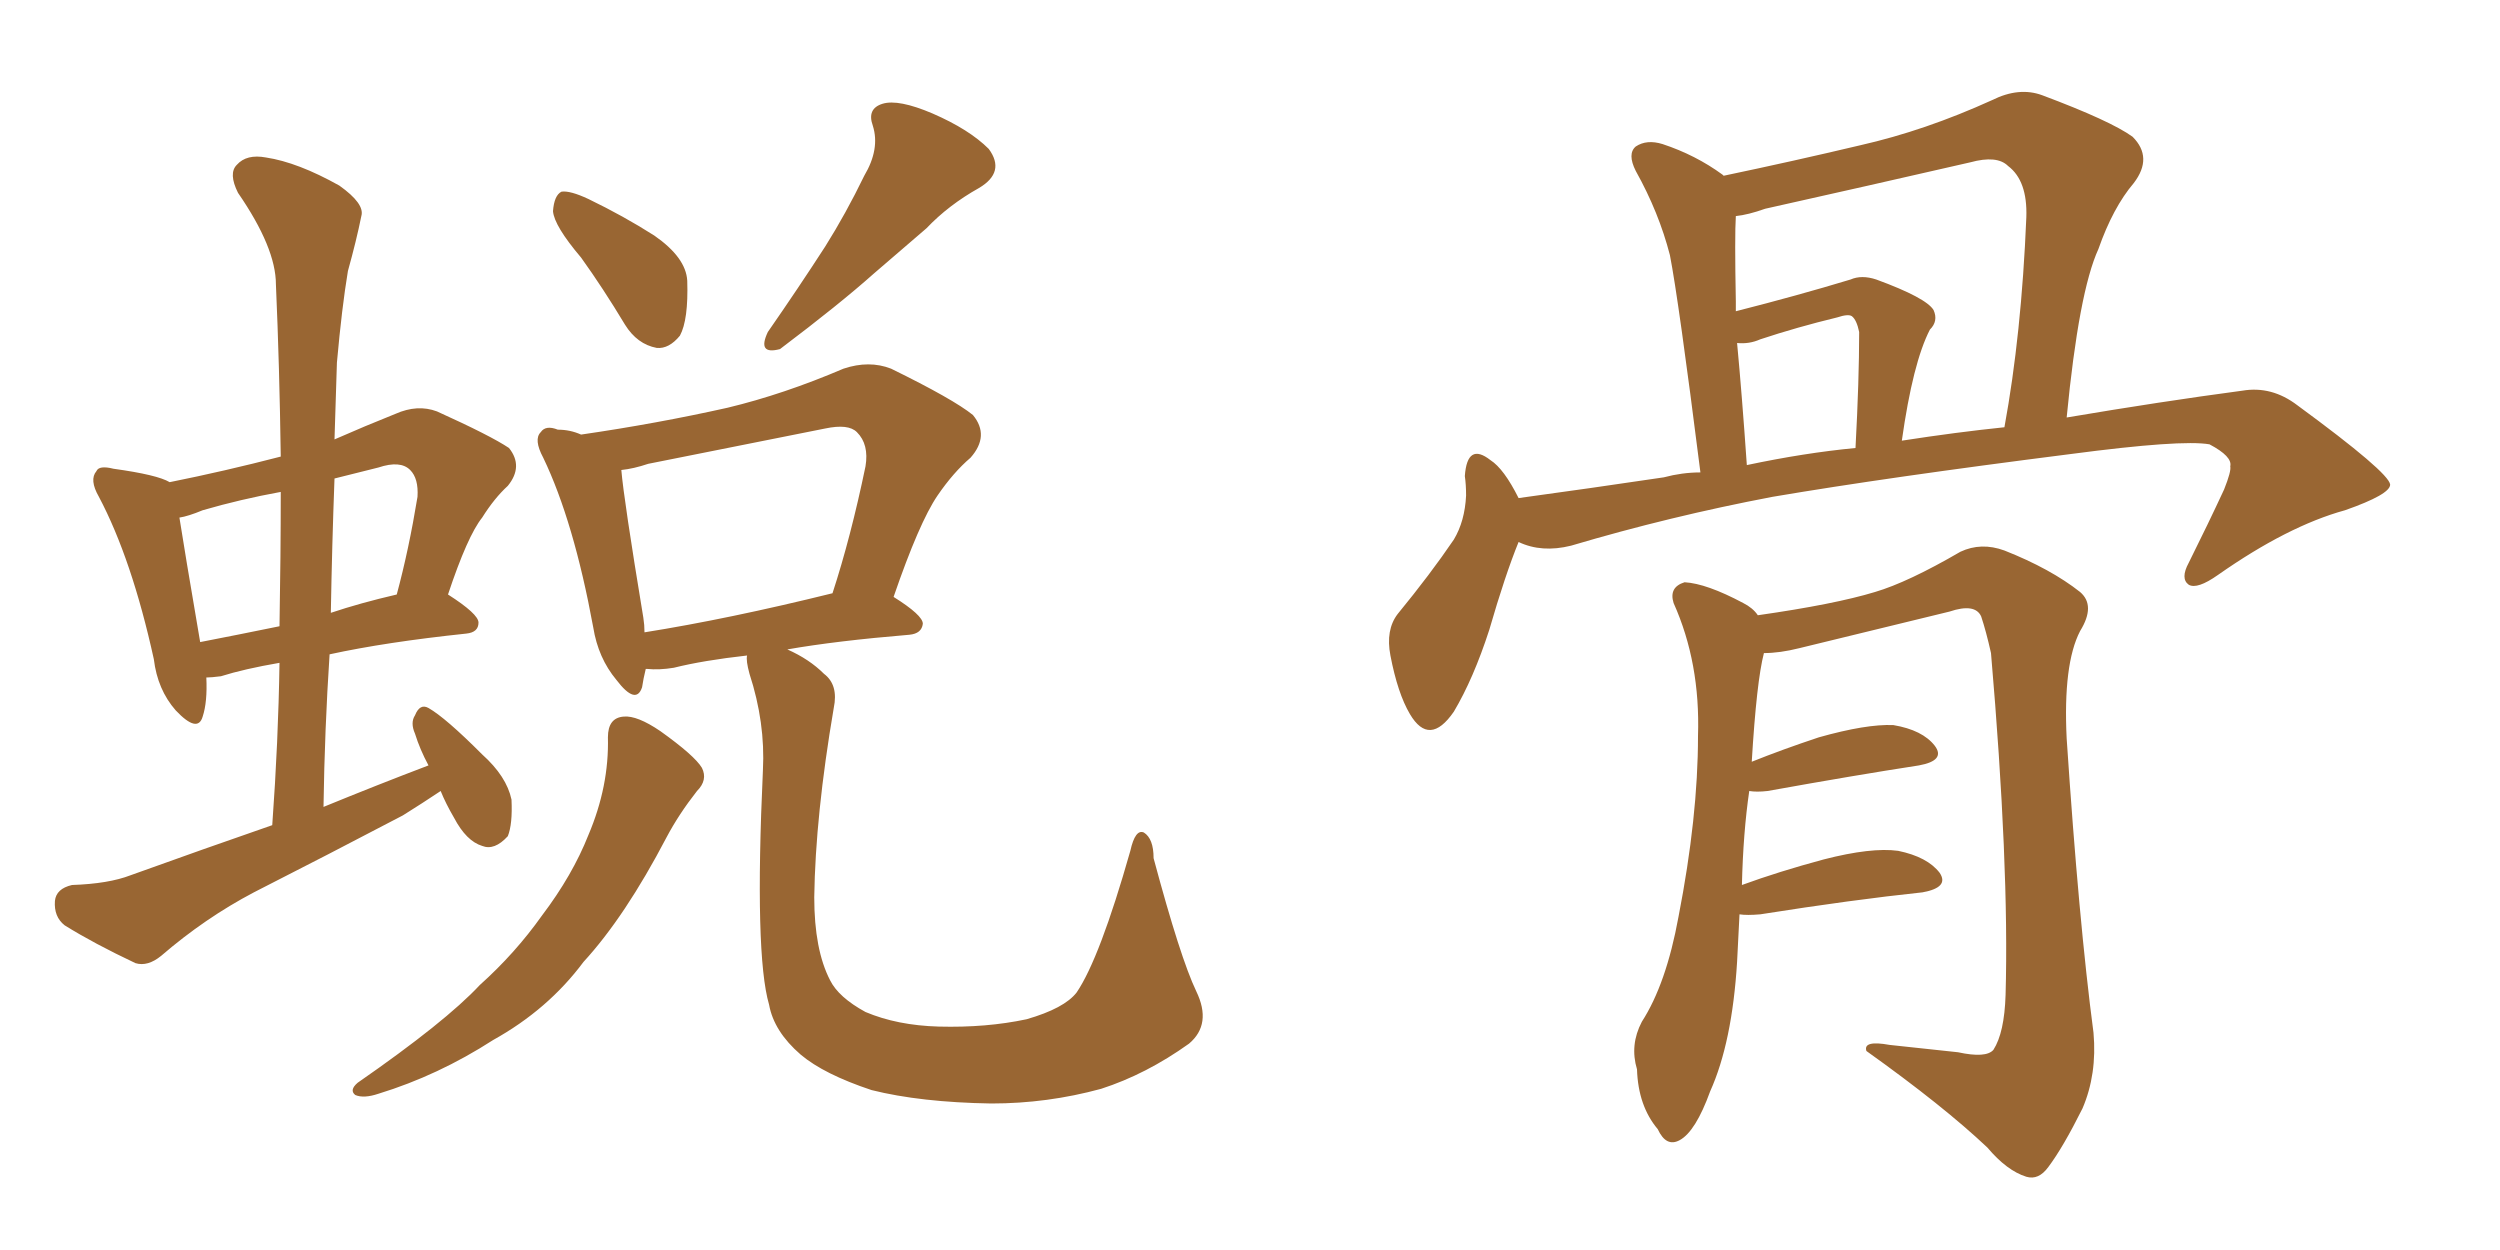 <svg xmlns="http://www.w3.org/2000/svg" xmlns:xlink="http://www.w3.org/1999/xlink" width="300" height="150"><path fill="#996633" padding="10" d="M52.88 94.92L52.88 94.92Q50.68 96.39 48.34 97.85L48.34 97.85Q39.40 102.54 30.47 107.08L30.47 107.08Q24.61 110.16 19.34 114.70L19.34 114.70Q17.72 116.02 16.26 115.58L16.26 115.58Q11.28 113.23 7.76 111.04L7.76 111.04Q6.45 110.01 6.59 108.11L6.59 108.11Q6.74 106.64 8.64 106.20L8.64 106.20Q13.04 106.05 15.67 105.03L15.67 105.03Q24.61 101.81 32.67 99.02L32.67 99.02Q33.40 88.92 33.54 79.54L33.54 79.54Q29.30 80.27 26.51 81.15L26.51 81.15Q25.34 81.30 24.76 81.30L24.76 81.30Q24.90 84.23 24.32 85.99L24.32 85.99Q23.73 88.04 21.09 85.25L21.09 85.25Q18.90 82.76 18.46 79.10L18.46 79.10Q15.82 67.09 11.87 59.62L11.87 59.62Q10.69 57.57 11.57 56.54L11.57 56.54Q11.87 55.81 13.62 56.25L13.62 56.25Q18.90 56.98 20.36 57.86L20.36 57.86Q26.95 56.54 33.69 54.79L33.69 54.79Q33.54 43.95 33.11 34.13L33.11 34.13Q33.11 29.74 28.56 23.14L28.56 23.14Q27.39 20.80 28.42 19.78L28.42 19.78Q29.59 18.46 31.93 18.90L31.93 18.90Q35.74 19.48 40.72 22.27L40.72 22.27Q43.80 24.46 43.36 25.93L43.36 25.93Q42.77 28.86 41.75 32.52L41.75 32.52Q41.02 36.91 40.43 43.51L40.43 43.51Q40.28 48.19 40.14 52.73L40.14 52.73Q43.80 51.12 47.46 49.66L47.46 49.66Q50.10 48.49 52.44 49.37L52.44 49.37Q58.89 52.29 61.08 53.76L61.08 53.76Q62.84 55.96 60.94 58.30L60.94 58.30Q59.33 59.77 57.86 62.11L57.86 62.11Q56.10 64.31 53.76 71.34L53.76 71.34Q57.42 73.68 57.42 74.71L57.42 74.71Q57.42 75.88 55.96 76.03L55.96 76.03Q46.29 77.05 39.55 78.52L39.55 78.52Q38.96 87.45 38.82 96.83L38.82 96.83Q45.26 94.19 51.42 91.85L51.42 91.85Q50.39 89.94 49.80 88.04L49.80 88.04Q49.22 86.72 49.80 85.84L49.80 85.84Q50.39 84.38 51.42 84.96L51.42 84.96Q53.47 86.13 57.86 90.53L57.86 90.53Q60.79 93.16 61.38 95.95L61.38 95.95Q61.52 98.88 60.94 100.34L60.94 100.34Q59.33 102.10 57.86 101.51L57.86 101.51Q55.96 100.93 54.49 98.14L54.49 98.14Q53.47 96.39 52.88 94.92ZM33.54 75.15L33.54 75.15Q33.69 66.65 33.69 59.03L33.69 59.03Q28.86 59.91 24.32 61.23L24.32 61.23Q22.56 61.96 21.53 62.11L21.53 62.11Q22.12 65.92 24.02 77.05L24.02 77.05Q28.56 76.17 33.54 75.15ZM40.14 57.42L40.14 57.42Q39.84 65.48 39.70 73.54L39.70 73.54Q43.21 72.36 47.61 71.34L47.61 71.34Q49.07 65.92 50.10 59.62L50.10 59.62Q50.24 57.42 49.22 56.40L49.22 56.40Q48.05 55.22 45.41 56.10L45.41 56.10Q42.48 56.84 40.14 57.42ZM69.73 30.91L69.73 30.91Q66.50 27.10 66.36 25.34L66.36 25.34Q66.50 23.44 67.38 23.00L67.38 23.00Q68.41 22.85 70.61 23.88L70.61 23.88Q74.85 25.93 78.52 28.27L78.52 28.27Q82.32 30.91 82.47 33.69L82.47 33.69Q82.62 38.38 81.59 40.28L81.59 40.28Q80.27 41.89 78.81 41.75L78.81 41.75Q76.46 41.31 75 38.96L75 38.96Q72.36 34.57 69.73 30.91ZM103.71 21.09L103.71 21.09Q105.62 17.87 104.74 15.09L104.74 15.09Q104.00 13.04 105.91 12.45L105.91 12.45Q107.81 11.87 111.91 13.62L111.91 13.62Q116.31 15.53 118.65 17.87L118.65 17.87Q120.70 20.65 117.48 22.56L117.48 22.56Q113.82 24.61 111.18 27.39L111.18 27.39Q108.11 30.03 104.88 32.81L104.88 32.81Q100.78 36.47 93.60 41.89L93.60 41.89Q90.82 42.63 92.14 39.84L92.14 39.84Q95.80 34.57 99.02 29.59L99.02 29.59Q101.51 25.63 103.71 21.09ZM72.95 88.48L72.95 88.48Q72.95 86.13 74.85 85.99L74.85 85.99Q76.46 85.84 79.25 87.74L79.25 87.74Q83.35 90.67 84.23 92.14L84.23 92.14Q84.96 93.60 83.64 94.92L83.64 94.92Q81.45 97.71 79.98 100.49L79.98 100.49Q75 110.01 70.02 115.43L70.02 115.43Q65.77 121.14 59.18 124.80L59.18 124.80Q52.59 129.05 45.41 131.25L45.41 131.25Q43.65 131.84 42.63 131.40L42.63 131.40Q41.89 130.81 42.92 129.93L42.92 129.93Q53.47 122.61 57.57 118.21L57.57 118.21Q61.82 114.40 65.04 109.86L65.04 109.86Q68.70 105.03 70.61 100.20L70.61 100.20Q73.10 94.34 72.95 88.48ZM143.55 118.95L143.55 118.95Q145.46 122.90 142.68 125.24L142.68 125.24Q137.55 128.91 132.13 130.66L132.13 130.66Q125.68 132.42 118.95 132.42L118.95 132.42Q110.45 132.28 104.59 130.81L104.59 130.81Q98.88 128.91 96.09 126.56L96.09 126.56Q92.87 123.78 92.29 120.56L92.29 120.56Q90.53 114.55 91.55 92.43L91.55 92.43Q91.85 86.72 89.94 80.86L89.94 80.86Q89.50 79.25 89.65 78.66L89.65 78.66Q84.38 79.25 80.86 80.13L80.86 80.13Q79.10 80.42 77.64 80.27L77.64 80.27Q77.64 80.27 77.49 80.27L77.49 80.27Q77.20 81.45 77.05 82.47L77.05 82.47Q76.32 84.67 73.97 81.59L73.97 81.59Q71.78 78.96 71.19 75.29L71.19 75.29Q68.85 62.55 65.19 54.93L65.19 54.93Q64.01 52.73 64.89 51.86L64.89 51.86Q65.48 50.98 66.94 51.56L66.94 51.56Q68.41 51.56 69.73 52.15L69.73 52.15Q78.81 50.83 87.30 48.93L87.30 48.93Q94.04 47.31 101.22 44.24L101.22 44.24Q104.30 43.21 106.93 44.24L106.93 44.24Q114.40 47.90 116.75 49.80L116.75 49.80Q118.80 52.29 116.46 54.93L116.46 54.93Q114.40 56.69 112.50 59.47L112.50 59.47Q110.30 62.70 107.23 71.63L107.23 71.63Q110.74 73.83 110.74 74.85L110.74 74.85Q110.60 76.03 109.13 76.17L109.13 76.17Q100.34 76.90 94.48 77.93L94.48 77.93Q97.12 79.10 98.88 80.86L98.88 80.86Q100.63 82.18 100.05 84.96L100.05 84.96Q97.85 97.85 97.71 107.67L97.71 107.67Q97.71 113.96 99.61 117.63L99.61 117.63Q100.63 119.68 103.86 121.44L103.86 121.44Q107.67 123.05 112.65 123.19L112.65 123.19Q118.36 123.34 123.19 122.31L123.19 122.31Q127.73 121.00 129.20 119.09L129.20 119.09Q131.98 114.99 135.64 102.10L135.64 102.10Q136.23 99.46 137.26 99.90L137.26 99.90Q138.43 100.63 138.43 102.98L138.43 102.98Q141.65 114.99 143.55 118.95ZM77.34 75.88L77.34 75.88L77.34 75.88Q87.45 74.27 99.90 71.19L99.90 71.19Q102.10 64.45 103.86 55.96L103.86 55.96Q104.30 53.32 102.83 51.86L102.83 51.86Q101.81 50.83 99.02 51.42L99.02 51.42Q88.77 53.47 77.78 55.66L77.78 55.66Q76.03 56.25 74.56 56.40L74.56 56.40Q74.85 59.91 77.20 74.12L77.20 74.12Q77.34 75 77.34 75.88ZM182.23 65.04L182.23 65.04Q180.62 68.99 178.71 75.59L178.71 75.59Q176.81 81.45 174.46 85.40L174.46 85.40Q171.53 89.65 169.19 85.69L169.19 85.69Q167.72 83.20 166.85 78.66L166.85 78.66Q166.26 75.59 167.72 73.68L167.72 73.68Q171.68 68.85 174.46 64.75L174.46 64.75Q175.78 62.55 175.93 59.47L175.93 59.47Q175.93 58.15 175.78 57.13L175.78 57.13Q176.07 53.03 178.86 55.22L178.86 55.22Q180.47 56.25 182.23 59.77L182.23 59.77Q190.87 58.59 199.66 57.28L199.66 57.28Q201.86 56.69 204.05 56.69L204.05 56.69Q201.42 35.89 200.39 30.62L200.39 30.62Q199.07 25.49 196.29 20.51L196.29 20.51Q195.26 18.46 196.29 17.58L196.29 17.58Q197.61 16.70 199.51 17.29L199.51 17.29Q203.47 18.60 206.69 20.95L206.69 20.95Q206.69 20.95 206.84 21.09L206.84 21.09Q215.19 19.34 223.24 17.43L223.24 17.43Q231.01 15.67 239.06 12.01L239.06 12.01Q242.29 10.40 245.07 11.43L245.07 11.43Q253.27 14.50 255.91 16.41L255.91 16.41Q258.40 18.90 256.05 21.97L256.05 21.97Q253.56 24.90 251.81 29.88L251.81 29.88Q249.46 35.01 248.00 50.10L248.00 50.10Q259.28 48.19 269.09 46.88L269.09 46.88Q272.61 46.29 275.68 48.63L275.68 48.63Q286.67 56.69 286.82 58.15L286.82 58.15Q286.82 59.33 281.40 61.23L281.40 61.23Q274.51 63.13 266.16 68.99L266.16 68.99Q263.67 70.75 262.65 70.17L262.65 70.17Q261.62 69.43 262.65 67.53L262.65 67.53Q264.99 62.84 266.89 58.74L266.89 58.74Q267.77 56.54 267.63 55.96L267.63 55.96Q267.92 54.79 265.14 53.32L265.14 53.32Q261.77 52.73 248.44 54.49L248.44 54.49Q226.46 57.28 212.70 59.62L212.70 59.62Q200.39 61.96 188.53 65.48L188.53 65.48Q185.01 66.36 182.23 65.04ZM228.22 52.88L228.22 52.88Q234.81 51.86 240.53 51.27L240.53 51.27Q242.58 40.14 243.16 26.07L243.16 26.07Q243.31 21.68 240.97 19.92L240.97 19.92Q239.65 18.60 236.43 19.48L236.43 19.48Q224.27 22.27 211.82 25.05L211.82 25.05Q209.77 25.78 208.30 25.93L208.30 25.93Q208.15 28.27 208.30 36.18L208.30 36.18Q208.30 36.77 208.30 37.35L208.30 37.35Q215.77 35.45 222.07 33.54L222.07 33.54Q223.39 32.96 225.15 33.54L225.15 33.54Q231.15 35.74 232.03 37.21L232.03 37.21Q232.62 38.53 231.59 39.55L231.59 39.55Q229.54 43.51 228.22 52.88ZM209.62 55.81L209.62 55.81Q216.50 54.35 222.66 53.76L222.66 53.76Q223.10 45.56 223.10 39.84L223.10 39.84Q222.80 38.38 222.22 37.94L222.22 37.94Q221.78 37.65 220.46 38.09L220.46 38.09Q215.63 39.26 211.23 40.72L211.23 40.72Q209.91 41.31 208.45 41.16L208.45 41.16Q209.03 47.31 209.62 55.81ZM208.74 109.72L208.74 109.72L208.74 109.72Q208.59 112.35 208.45 115.43L208.45 115.43Q207.86 125.10 205.22 130.96L205.22 130.96Q203.47 135.79 201.56 136.82L201.56 136.82Q199.95 137.70 198.93 135.50L198.93 135.50Q196.58 132.71 196.44 128.32L196.44 128.32Q195.56 125.39 197.02 122.61L197.02 122.61Q199.95 118.07 201.42 110.01L201.42 110.01Q203.76 98.00 203.76 88.33L203.76 88.33Q204.05 79.54 200.83 72.36L200.83 72.36Q200.24 70.46 202.15 69.87L202.15 69.87Q204.79 70.02 209.18 72.36L209.18 72.36Q210.35 72.95 210.94 73.83L210.94 73.83Q220.17 72.51 225 71.04L225 71.04Q228.96 69.87 235.25 66.21L235.25 66.21Q237.74 65.04 240.53 66.06L240.53 66.06Q246.09 68.26 249.61 71.04L249.61 71.04Q251.51 72.66 249.61 75.73L249.61 75.73Q247.56 79.69 248.00 88.62L248.00 88.62Q249.46 110.60 251.22 123.93L251.22 123.93Q251.66 128.91 249.90 133.01L249.90 133.01Q247.56 137.70 245.80 140.04L245.80 140.04Q244.63 141.65 243.16 141.21L243.16 141.21Q240.82 140.48 238.48 137.70L238.48 137.70Q233.20 132.71 223.97 126.12L223.97 126.12Q223.54 124.80 226.76 125.39L226.76 125.39Q230.86 125.83 234.96 126.27L234.96 126.27Q238.33 127.00 239.21 125.98L239.21 125.98Q240.53 123.93 240.67 119.38L240.67 119.38Q241.11 103.86 238.92 78.37L238.92 78.37Q238.33 75.73 237.74 73.97L237.74 73.97Q237.01 72.36 233.94 73.39L233.94 73.39Q224.85 75.59 215.92 77.78L215.92 77.78Q213.57 78.37 211.67 78.37L211.67 78.37Q210.79 81.74 210.21 91.41L210.21 91.41Q213.87 89.94 218.26 88.48L218.26 88.48Q223.97 86.87 227.20 87.01L227.20 87.01Q230.71 87.60 232.18 89.50L232.18 89.50Q233.50 91.26 230.27 91.85L230.27 91.85Q222.66 93.02 212.11 94.92L212.11 94.92Q210.79 95.07 209.91 94.92L209.91 94.92Q209.18 99.90 209.03 106.20L209.03 106.20Q213.43 104.59 218.85 103.13L218.85 103.13Q224.56 101.66 227.78 102.10L227.78 102.10Q231.30 102.83 232.76 104.74L232.76 104.74Q233.94 106.49 230.71 107.08L230.71 107.08Q222.36 107.96 211.23 109.72L211.23 109.72Q209.62 109.86 208.74 109.72Z"/></svg>